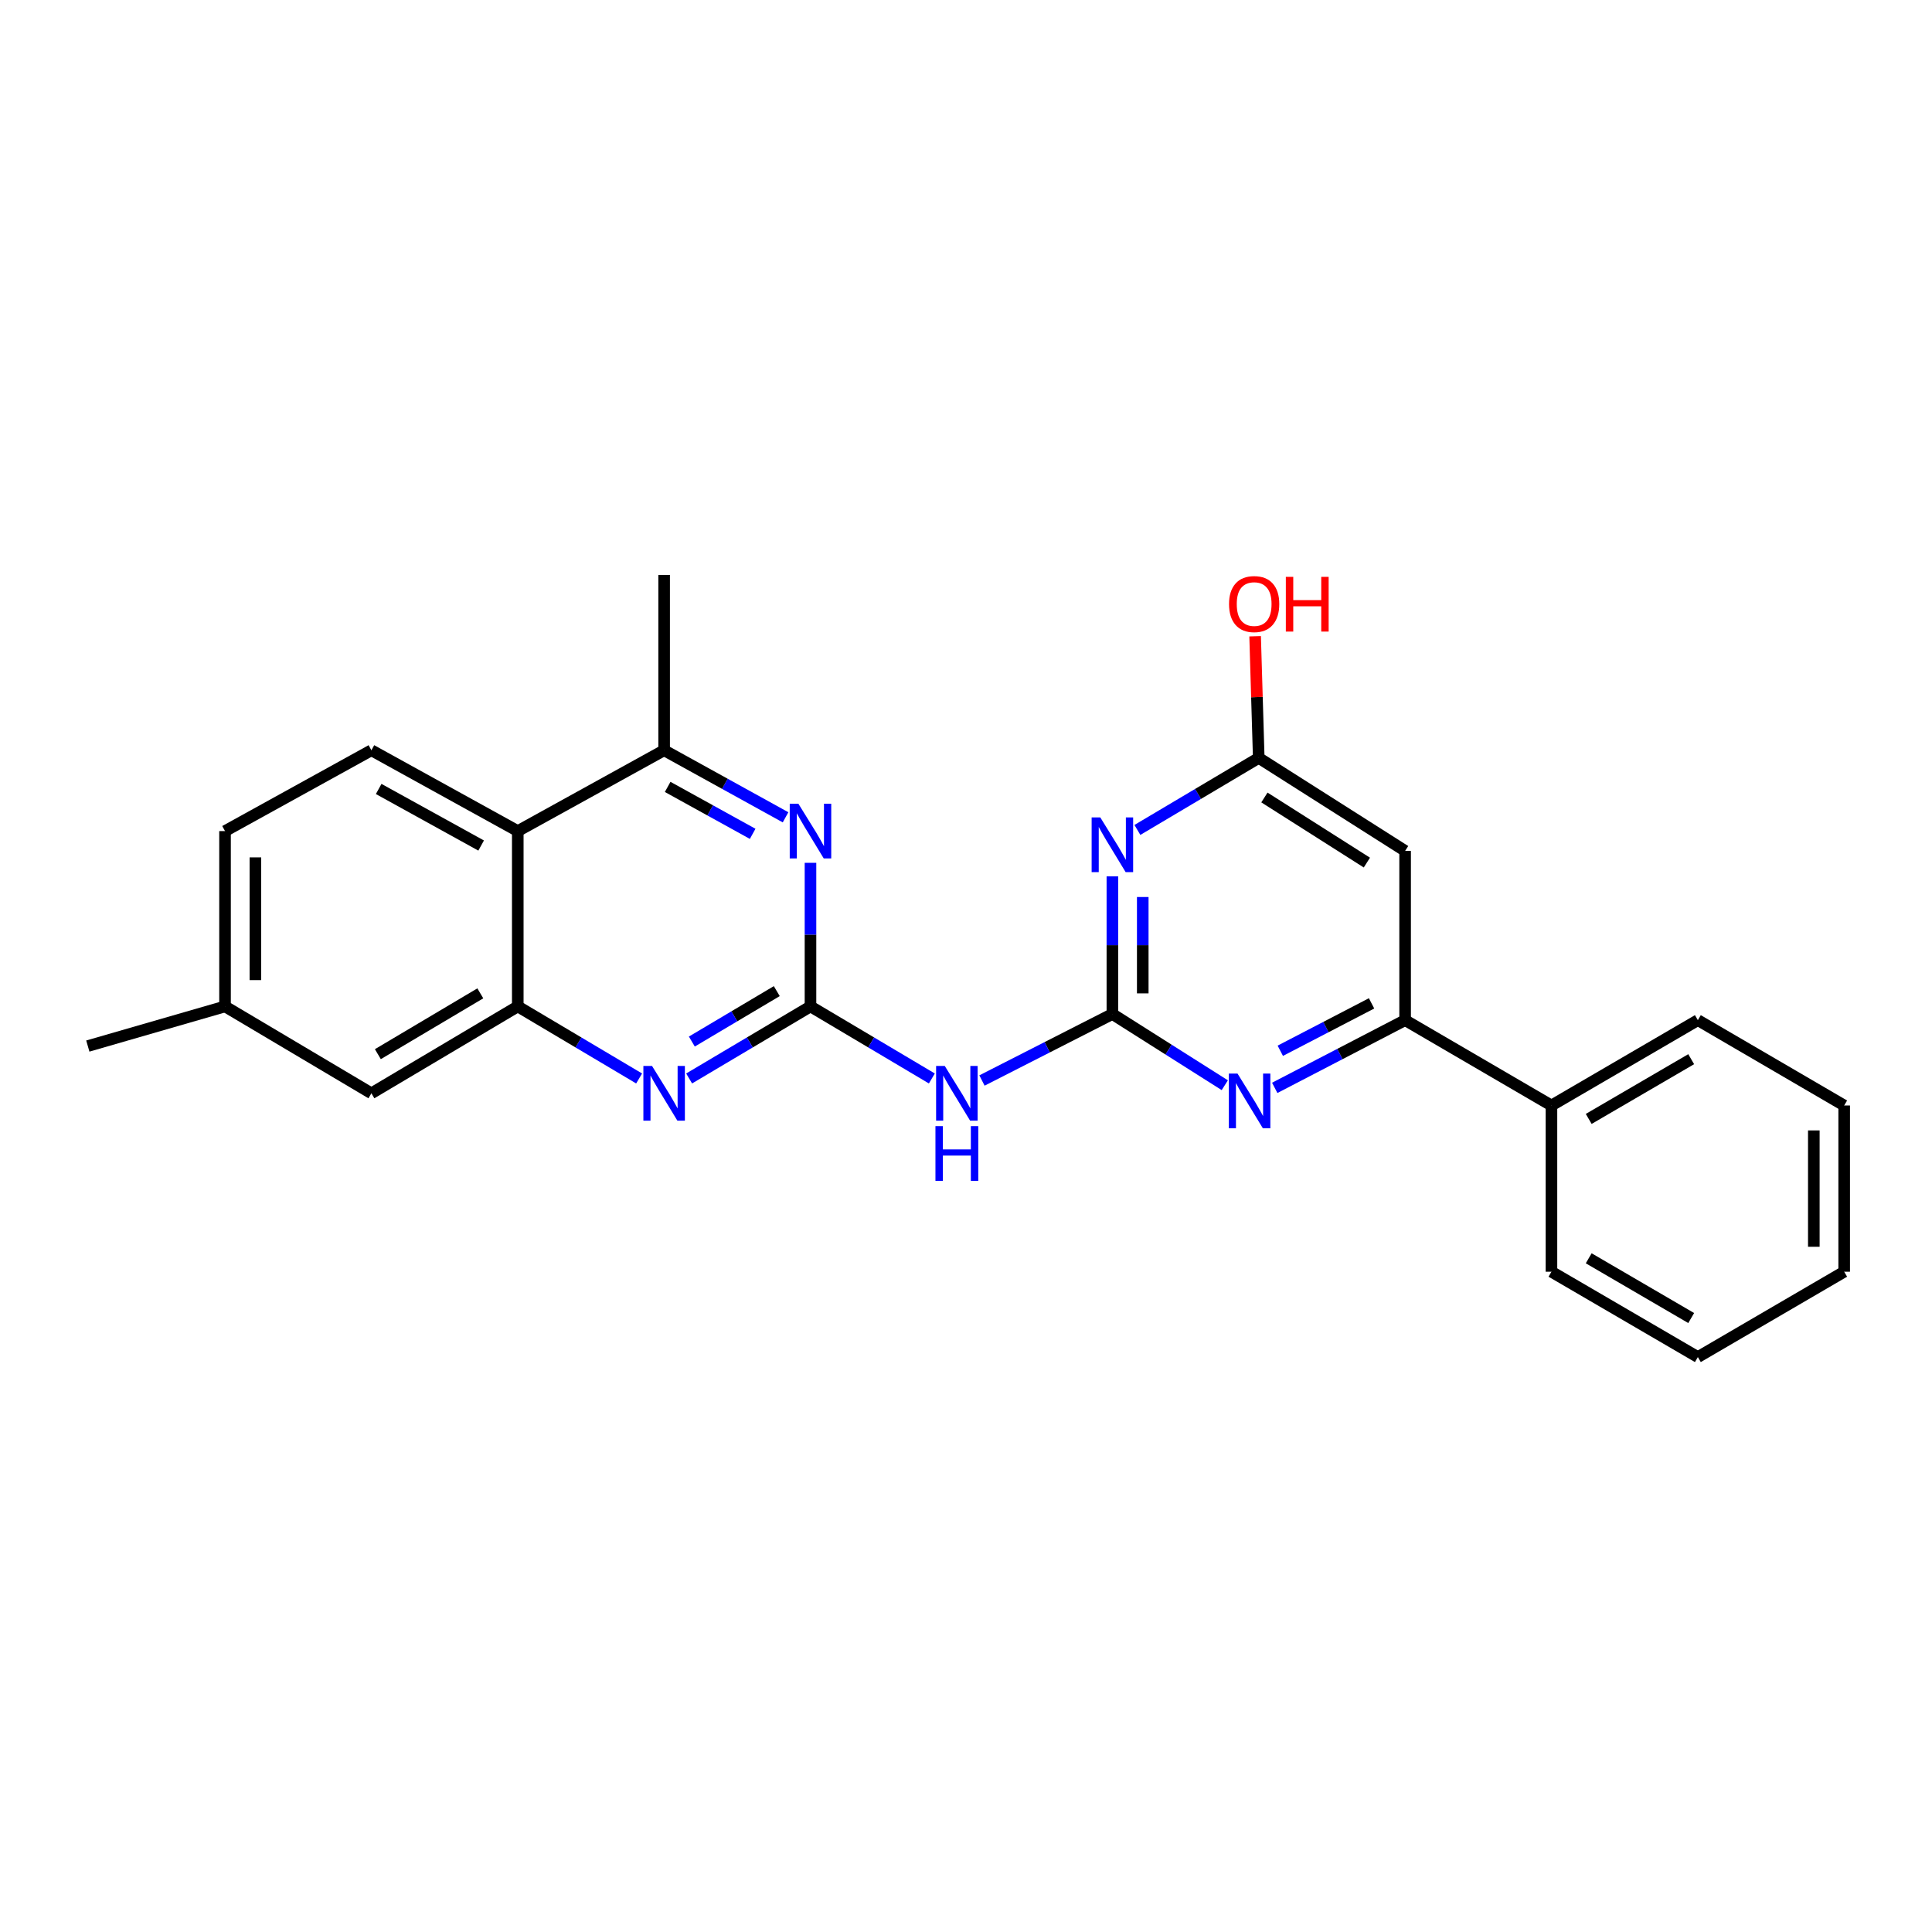 <?xml version='1.0' encoding='iso-8859-1'?>
<svg version='1.1' baseProfile='full'
              xmlns='http://www.w3.org/2000/svg'
                      xmlns:rdkit='http://www.rdkit.org/xml'
                      xmlns:xlink='http://www.w3.org/1999/xlink'
                  xml:space='preserve'
width='1000px' height='1000px' viewBox='0 0 1000 1000'>
<!-- END OF HEADER -->
<rect style='opacity:1.0;fill:#FFFFFF;stroke:none' width='1000' height='1000' x='0' y='0'> </rect>
<path class='bond-1' d='M 575.771,524.858 L 575.771,489.232' style='fill:none;fill-rule:evenodd;stroke:#000000;stroke-width:6px;stroke-linecap:butt;stroke-linejoin:miter;stroke-opacity:1' />
<path class='bond-1' d='M 575.771,489.232 L 575.771,453.607' style='fill:none;fill-rule:evenodd;stroke:#0000FF;stroke-width:6px;stroke-linecap:butt;stroke-linejoin:miter;stroke-opacity:1' />
<path class='bond-1' d='M 591.487,514.17 L 591.487,489.232' style='fill:none;fill-rule:evenodd;stroke:#000000;stroke-width:6px;stroke-linecap:butt;stroke-linejoin:miter;stroke-opacity:1' />
<path class='bond-1' d='M 591.487,489.232 L 591.487,464.294' style='fill:none;fill-rule:evenodd;stroke:#0000FF;stroke-width:6px;stroke-linecap:butt;stroke-linejoin:miter;stroke-opacity:1' />
<path class='bond-2' d='M 575.771,524.858 L 542.019,542.064' style='fill:none;fill-rule:evenodd;stroke:#000000;stroke-width:6px;stroke-linecap:butt;stroke-linejoin:miter;stroke-opacity:1' />
<path class='bond-2' d='M 542.019,542.064 L 508.267,559.269' style='fill:none;fill-rule:evenodd;stroke:#0000FF;stroke-width:6px;stroke-linecap:butt;stroke-linejoin:miter;stroke-opacity:1' />
<path class='bond-4' d='M 575.771,524.858 L 604.86,543.28' style='fill:none;fill-rule:evenodd;stroke:#000000;stroke-width:6px;stroke-linecap:butt;stroke-linejoin:miter;stroke-opacity:1' />
<path class='bond-4' d='M 604.86,543.28 L 633.95,561.701' style='fill:none;fill-rule:evenodd;stroke:#0000FF;stroke-width:6px;stroke-linecap:butt;stroke-linejoin:miter;stroke-opacity:1' />
<path class='bond-0' d='M 419.506,520.92 L 450.915,539.566' style='fill:none;fill-rule:evenodd;stroke:#000000;stroke-width:6px;stroke-linecap:butt;stroke-linejoin:miter;stroke-opacity:1' />
<path class='bond-0' d='M 450.915,539.566 L 482.325,558.212' style='fill:none;fill-rule:evenodd;stroke:#0000FF;stroke-width:6px;stroke-linecap:butt;stroke-linejoin:miter;stroke-opacity:1' />
<path class='bond-3' d='M 419.506,520.92 L 388.1,539.566' style='fill:none;fill-rule:evenodd;stroke:#000000;stroke-width:6px;stroke-linecap:butt;stroke-linejoin:miter;stroke-opacity:1' />
<path class='bond-3' d='M 388.1,539.566 L 356.695,558.211' style='fill:none;fill-rule:evenodd;stroke:#0000FF;stroke-width:6px;stroke-linecap:butt;stroke-linejoin:miter;stroke-opacity:1' />
<path class='bond-3' d='M 402.061,513 L 380.077,526.052' style='fill:none;fill-rule:evenodd;stroke:#000000;stroke-width:6px;stroke-linecap:butt;stroke-linejoin:miter;stroke-opacity:1' />
<path class='bond-3' d='M 380.077,526.052 L 358.093,539.104' style='fill:none;fill-rule:evenodd;stroke:#0000FF;stroke-width:6px;stroke-linecap:butt;stroke-linejoin:miter;stroke-opacity:1' />
<path class='bond-5' d='M 419.506,520.92 L 419.506,483.758' style='fill:none;fill-rule:evenodd;stroke:#000000;stroke-width:6px;stroke-linecap:butt;stroke-linejoin:miter;stroke-opacity:1' />
<path class='bond-5' d='M 419.506,483.758 L 419.506,446.595' style='fill:none;fill-rule:evenodd;stroke:#0000FF;stroke-width:6px;stroke-linecap:butt;stroke-linejoin:miter;stroke-opacity:1' />
<path class='bond-9' d='M 588.713,429.574 L 620.118,410.932' style='fill:none;fill-rule:evenodd;stroke:#0000FF;stroke-width:6px;stroke-linecap:butt;stroke-linejoin:miter;stroke-opacity:1' />
<path class='bond-9' d='M 620.118,410.932 L 651.524,392.29' style='fill:none;fill-rule:evenodd;stroke:#000000;stroke-width:6px;stroke-linecap:butt;stroke-linejoin:miter;stroke-opacity:1' />
<path class='bond-6' d='M 330.81,558.211 L 299.405,539.566' style='fill:none;fill-rule:evenodd;stroke:#0000FF;stroke-width:6px;stroke-linecap:butt;stroke-linejoin:miter;stroke-opacity:1' />
<path class='bond-6' d='M 299.405,539.566 L 267.999,520.92' style='fill:none;fill-rule:evenodd;stroke:#000000;stroke-width:6px;stroke-linecap:butt;stroke-linejoin:miter;stroke-opacity:1' />
<path class='bond-8' d='M 659.799,563.078 L 693.542,545.553' style='fill:none;fill-rule:evenodd;stroke:#0000FF;stroke-width:6px;stroke-linecap:butt;stroke-linejoin:miter;stroke-opacity:1' />
<path class='bond-8' d='M 693.542,545.553 L 727.286,528.028' style='fill:none;fill-rule:evenodd;stroke:#000000;stroke-width:6px;stroke-linecap:butt;stroke-linejoin:miter;stroke-opacity:1' />
<path class='bond-8' d='M 662.678,543.873 L 686.299,531.605' style='fill:none;fill-rule:evenodd;stroke:#0000FF;stroke-width:6px;stroke-linecap:butt;stroke-linejoin:miter;stroke-opacity:1' />
<path class='bond-8' d='M 686.299,531.605 L 709.919,519.338' style='fill:none;fill-rule:evenodd;stroke:#000000;stroke-width:6px;stroke-linecap:butt;stroke-linejoin:miter;stroke-opacity:1' />
<path class='bond-11' d='M 406.602,423.041 L 375.177,405.688' style='fill:none;fill-rule:evenodd;stroke:#0000FF;stroke-width:6px;stroke-linecap:butt;stroke-linejoin:miter;stroke-opacity:1' />
<path class='bond-11' d='M 375.177,405.688 L 343.752,388.335' style='fill:none;fill-rule:evenodd;stroke:#000000;stroke-width:6px;stroke-linecap:butt;stroke-linejoin:miter;stroke-opacity:1' />
<path class='bond-11' d='M 389.577,431.593 L 367.58,419.446' style='fill:none;fill-rule:evenodd;stroke:#0000FF;stroke-width:6px;stroke-linecap:butt;stroke-linejoin:miter;stroke-opacity:1' />
<path class='bond-11' d='M 367.58,419.446 L 345.583,407.299' style='fill:none;fill-rule:evenodd;stroke:#000000;stroke-width:6px;stroke-linecap:butt;stroke-linejoin:miter;stroke-opacity:1' />
<path class='bond-13' d='M 267.999,520.92 L 192.237,565.896' style='fill:none;fill-rule:evenodd;stroke:#000000;stroke-width:6px;stroke-linecap:butt;stroke-linejoin:miter;stroke-opacity:1' />
<path class='bond-13' d='M 248.612,514.152 L 195.579,545.635' style='fill:none;fill-rule:evenodd;stroke:#000000;stroke-width:6px;stroke-linecap:butt;stroke-linejoin:miter;stroke-opacity:1' />
<path class='bond-26' d='M 267.999,520.92 L 267.999,430.167' style='fill:none;fill-rule:evenodd;stroke:#000000;stroke-width:6px;stroke-linecap:butt;stroke-linejoin:miter;stroke-opacity:1' />
<path class='bond-7' d='M 267.999,430.167 L 343.752,388.335' style='fill:none;fill-rule:evenodd;stroke:#000000;stroke-width:6px;stroke-linecap:butt;stroke-linejoin:miter;stroke-opacity:1' />
<path class='bond-12' d='M 267.999,430.167 L 192.237,388.335' style='fill:none;fill-rule:evenodd;stroke:#000000;stroke-width:6px;stroke-linecap:butt;stroke-linejoin:miter;stroke-opacity:1' />
<path class='bond-12' d='M 249.038,437.65 L 196.005,408.368' style='fill:none;fill-rule:evenodd;stroke:#000000;stroke-width:6px;stroke-linecap:butt;stroke-linejoin:miter;stroke-opacity:1' />
<path class='bond-10' d='M 727.286,528.028 L 727.286,440.426' style='fill:none;fill-rule:evenodd;stroke:#000000;stroke-width:6px;stroke-linecap:butt;stroke-linejoin:miter;stroke-opacity:1' />
<path class='bond-14' d='M 727.286,528.028 L 803.03,572.2' style='fill:none;fill-rule:evenodd;stroke:#000000;stroke-width:6px;stroke-linecap:butt;stroke-linejoin:miter;stroke-opacity:1' />
<path class='bond-17' d='M 651.524,392.29 L 650.586,360.813' style='fill:none;fill-rule:evenodd;stroke:#000000;stroke-width:6px;stroke-linecap:butt;stroke-linejoin:miter;stroke-opacity:1' />
<path class='bond-17' d='M 650.586,360.813 L 649.648,329.335' style='fill:none;fill-rule:evenodd;stroke:#FF0000;stroke-width:6px;stroke-linecap:butt;stroke-linejoin:miter;stroke-opacity:1' />
<path class='bond-25' d='M 651.524,392.29 L 727.286,440.426' style='fill:none;fill-rule:evenodd;stroke:#000000;stroke-width:6px;stroke-linecap:butt;stroke-linejoin:miter;stroke-opacity:1' />
<path class='bond-25' d='M 654.46,412.776 L 707.493,446.471' style='fill:none;fill-rule:evenodd;stroke:#000000;stroke-width:6px;stroke-linecap:butt;stroke-linejoin:miter;stroke-opacity:1' />
<path class='bond-18' d='M 343.752,388.335 L 343.752,297.581' style='fill:none;fill-rule:evenodd;stroke:#000000;stroke-width:6px;stroke-linecap:butt;stroke-linejoin:miter;stroke-opacity:1' />
<path class='bond-15' d='M 192.237,388.335 L 116.475,430.167' style='fill:none;fill-rule:evenodd;stroke:#000000;stroke-width:6px;stroke-linecap:butt;stroke-linejoin:miter;stroke-opacity:1' />
<path class='bond-16' d='M 192.237,565.896 L 116.475,520.92' style='fill:none;fill-rule:evenodd;stroke:#000000;stroke-width:6px;stroke-linecap:butt;stroke-linejoin:miter;stroke-opacity:1' />
<path class='bond-19' d='M 803.03,572.2 L 878.81,528.028' style='fill:none;fill-rule:evenodd;stroke:#000000;stroke-width:6px;stroke-linecap:butt;stroke-linejoin:miter;stroke-opacity:1' />
<path class='bond-19' d='M 822.312,579.152 L 875.357,548.232' style='fill:none;fill-rule:evenodd;stroke:#000000;stroke-width:6px;stroke-linecap:butt;stroke-linejoin:miter;stroke-opacity:1' />
<path class='bond-20' d='M 803.03,572.2 L 803.03,658.238' style='fill:none;fill-rule:evenodd;stroke:#000000;stroke-width:6px;stroke-linecap:butt;stroke-linejoin:miter;stroke-opacity:1' />
<path class='bond-28' d='M 116.475,430.167 L 116.475,520.92' style='fill:none;fill-rule:evenodd;stroke:#000000;stroke-width:6px;stroke-linecap:butt;stroke-linejoin:miter;stroke-opacity:1' />
<path class='bond-28' d='M 132.192,443.78 L 132.192,507.307' style='fill:none;fill-rule:evenodd;stroke:#000000;stroke-width:6px;stroke-linecap:butt;stroke-linejoin:miter;stroke-opacity:1' />
<path class='bond-21' d='M 116.475,520.92 L 45.455,541.439' style='fill:none;fill-rule:evenodd;stroke:#000000;stroke-width:6px;stroke-linecap:butt;stroke-linejoin:miter;stroke-opacity:1' />
<path class='bond-22' d='M 878.81,528.028 L 954.545,572.2' style='fill:none;fill-rule:evenodd;stroke:#000000;stroke-width:6px;stroke-linecap:butt;stroke-linejoin:miter;stroke-opacity:1' />
<path class='bond-23' d='M 803.03,658.238 L 878.81,702.419' style='fill:none;fill-rule:evenodd;stroke:#000000;stroke-width:6px;stroke-linecap:butt;stroke-linejoin:miter;stroke-opacity:1' />
<path class='bond-23' d='M 822.313,651.288 L 875.359,682.214' style='fill:none;fill-rule:evenodd;stroke:#000000;stroke-width:6px;stroke-linecap:butt;stroke-linejoin:miter;stroke-opacity:1' />
<path class='bond-27' d='M 954.545,572.2 L 954.545,658.238' style='fill:none;fill-rule:evenodd;stroke:#000000;stroke-width:6px;stroke-linecap:butt;stroke-linejoin:miter;stroke-opacity:1' />
<path class='bond-27' d='M 938.829,585.105 L 938.829,645.332' style='fill:none;fill-rule:evenodd;stroke:#000000;stroke-width:6px;stroke-linecap:butt;stroke-linejoin:miter;stroke-opacity:1' />
<path class='bond-24' d='M 878.81,702.419 L 954.545,658.238' style='fill:none;fill-rule:evenodd;stroke:#000000;stroke-width:6px;stroke-linecap:butt;stroke-linejoin:miter;stroke-opacity:1' />
<path  class='atom-2' d='M 569.511 423.097
L 578.791 438.097
Q 579.711 439.577, 581.191 442.257
Q 582.671 444.937, 582.751 445.097
L 582.751 423.097
L 586.511 423.097
L 586.511 451.417
L 582.631 451.417
L 572.671 435.017
Q 571.511 433.097, 570.271 430.897
Q 569.071 428.697, 568.711 428.017
L 568.711 451.417
L 565.031 451.417
L 565.031 423.097
L 569.511 423.097
' fill='#0000FF'/>
<path  class='atom-3' d='M 489.008 551.736
L 498.288 566.736
Q 499.208 568.216, 500.688 570.896
Q 502.168 573.576, 502.248 573.736
L 502.248 551.736
L 506.008 551.736
L 506.008 580.056
L 502.128 580.056
L 492.168 563.656
Q 491.008 561.736, 489.768 559.536
Q 488.568 557.336, 488.208 556.656
L 488.208 580.056
L 484.528 580.056
L 484.528 551.736
L 489.008 551.736
' fill='#0000FF'/>
<path  class='atom-3' d='M 484.188 582.888
L 488.028 582.888
L 488.028 594.928
L 502.508 594.928
L 502.508 582.888
L 506.348 582.888
L 506.348 611.208
L 502.508 611.208
L 502.508 598.128
L 488.028 598.128
L 488.028 611.208
L 484.188 611.208
L 484.188 582.888
' fill='#0000FF'/>
<path  class='atom-4' d='M 337.492 551.736
L 346.772 566.736
Q 347.692 568.216, 349.172 570.896
Q 350.652 573.576, 350.732 573.736
L 350.732 551.736
L 354.492 551.736
L 354.492 580.056
L 350.612 580.056
L 340.652 563.656
Q 339.492 561.736, 338.252 559.536
Q 337.052 557.336, 336.692 556.656
L 336.692 580.056
L 333.012 580.056
L 333.012 551.736
L 337.492 551.736
' fill='#0000FF'/>
<path  class='atom-5' d='M 640.531 555.673
L 649.811 570.673
Q 650.731 572.153, 652.211 574.833
Q 653.691 577.513, 653.771 577.673
L 653.771 555.673
L 657.531 555.673
L 657.531 583.993
L 653.651 583.993
L 643.691 567.593
Q 642.531 565.673, 641.291 563.473
Q 640.091 561.273, 639.731 560.593
L 639.731 583.993
L 636.051 583.993
L 636.051 555.673
L 640.531 555.673
' fill='#0000FF'/>
<path  class='atom-6' d='M 413.246 416.007
L 422.526 431.007
Q 423.446 432.487, 424.926 435.167
Q 426.406 437.847, 426.486 438.007
L 426.486 416.007
L 430.246 416.007
L 430.246 444.327
L 426.366 444.327
L 416.406 427.927
Q 415.246 426.007, 414.006 423.807
Q 412.806 421.607, 412.446 420.927
L 412.446 444.327
L 408.766 444.327
L 408.766 416.007
L 413.246 416.007
' fill='#0000FF'/>
<path  class='atom-18' d='M 636.149 312.662
Q 636.149 305.862, 639.509 302.062
Q 642.869 298.262, 649.149 298.262
Q 655.429 298.262, 658.789 302.062
Q 662.149 305.862, 662.149 312.662
Q 662.149 319.542, 658.749 323.462
Q 655.349 327.342, 649.149 327.342
Q 642.909 327.342, 639.509 323.462
Q 636.149 319.582, 636.149 312.662
M 649.149 324.142
Q 653.469 324.142, 655.789 321.262
Q 658.149 318.342, 658.149 312.662
Q 658.149 307.102, 655.789 304.302
Q 653.469 301.462, 649.149 301.462
Q 644.829 301.462, 642.469 304.262
Q 640.149 307.062, 640.149 312.662
Q 640.149 318.382, 642.469 321.262
Q 644.829 324.142, 649.149 324.142
' fill='#FF0000'/>
<path  class='atom-18' d='M 665.549 298.582
L 669.389 298.582
L 669.389 310.622
L 683.869 310.622
L 683.869 298.582
L 687.709 298.582
L 687.709 326.902
L 683.869 326.902
L 683.869 313.822
L 669.389 313.822
L 669.389 326.902
L 665.549 326.902
L 665.549 298.582
' fill='#FF0000'/>
</svg>
